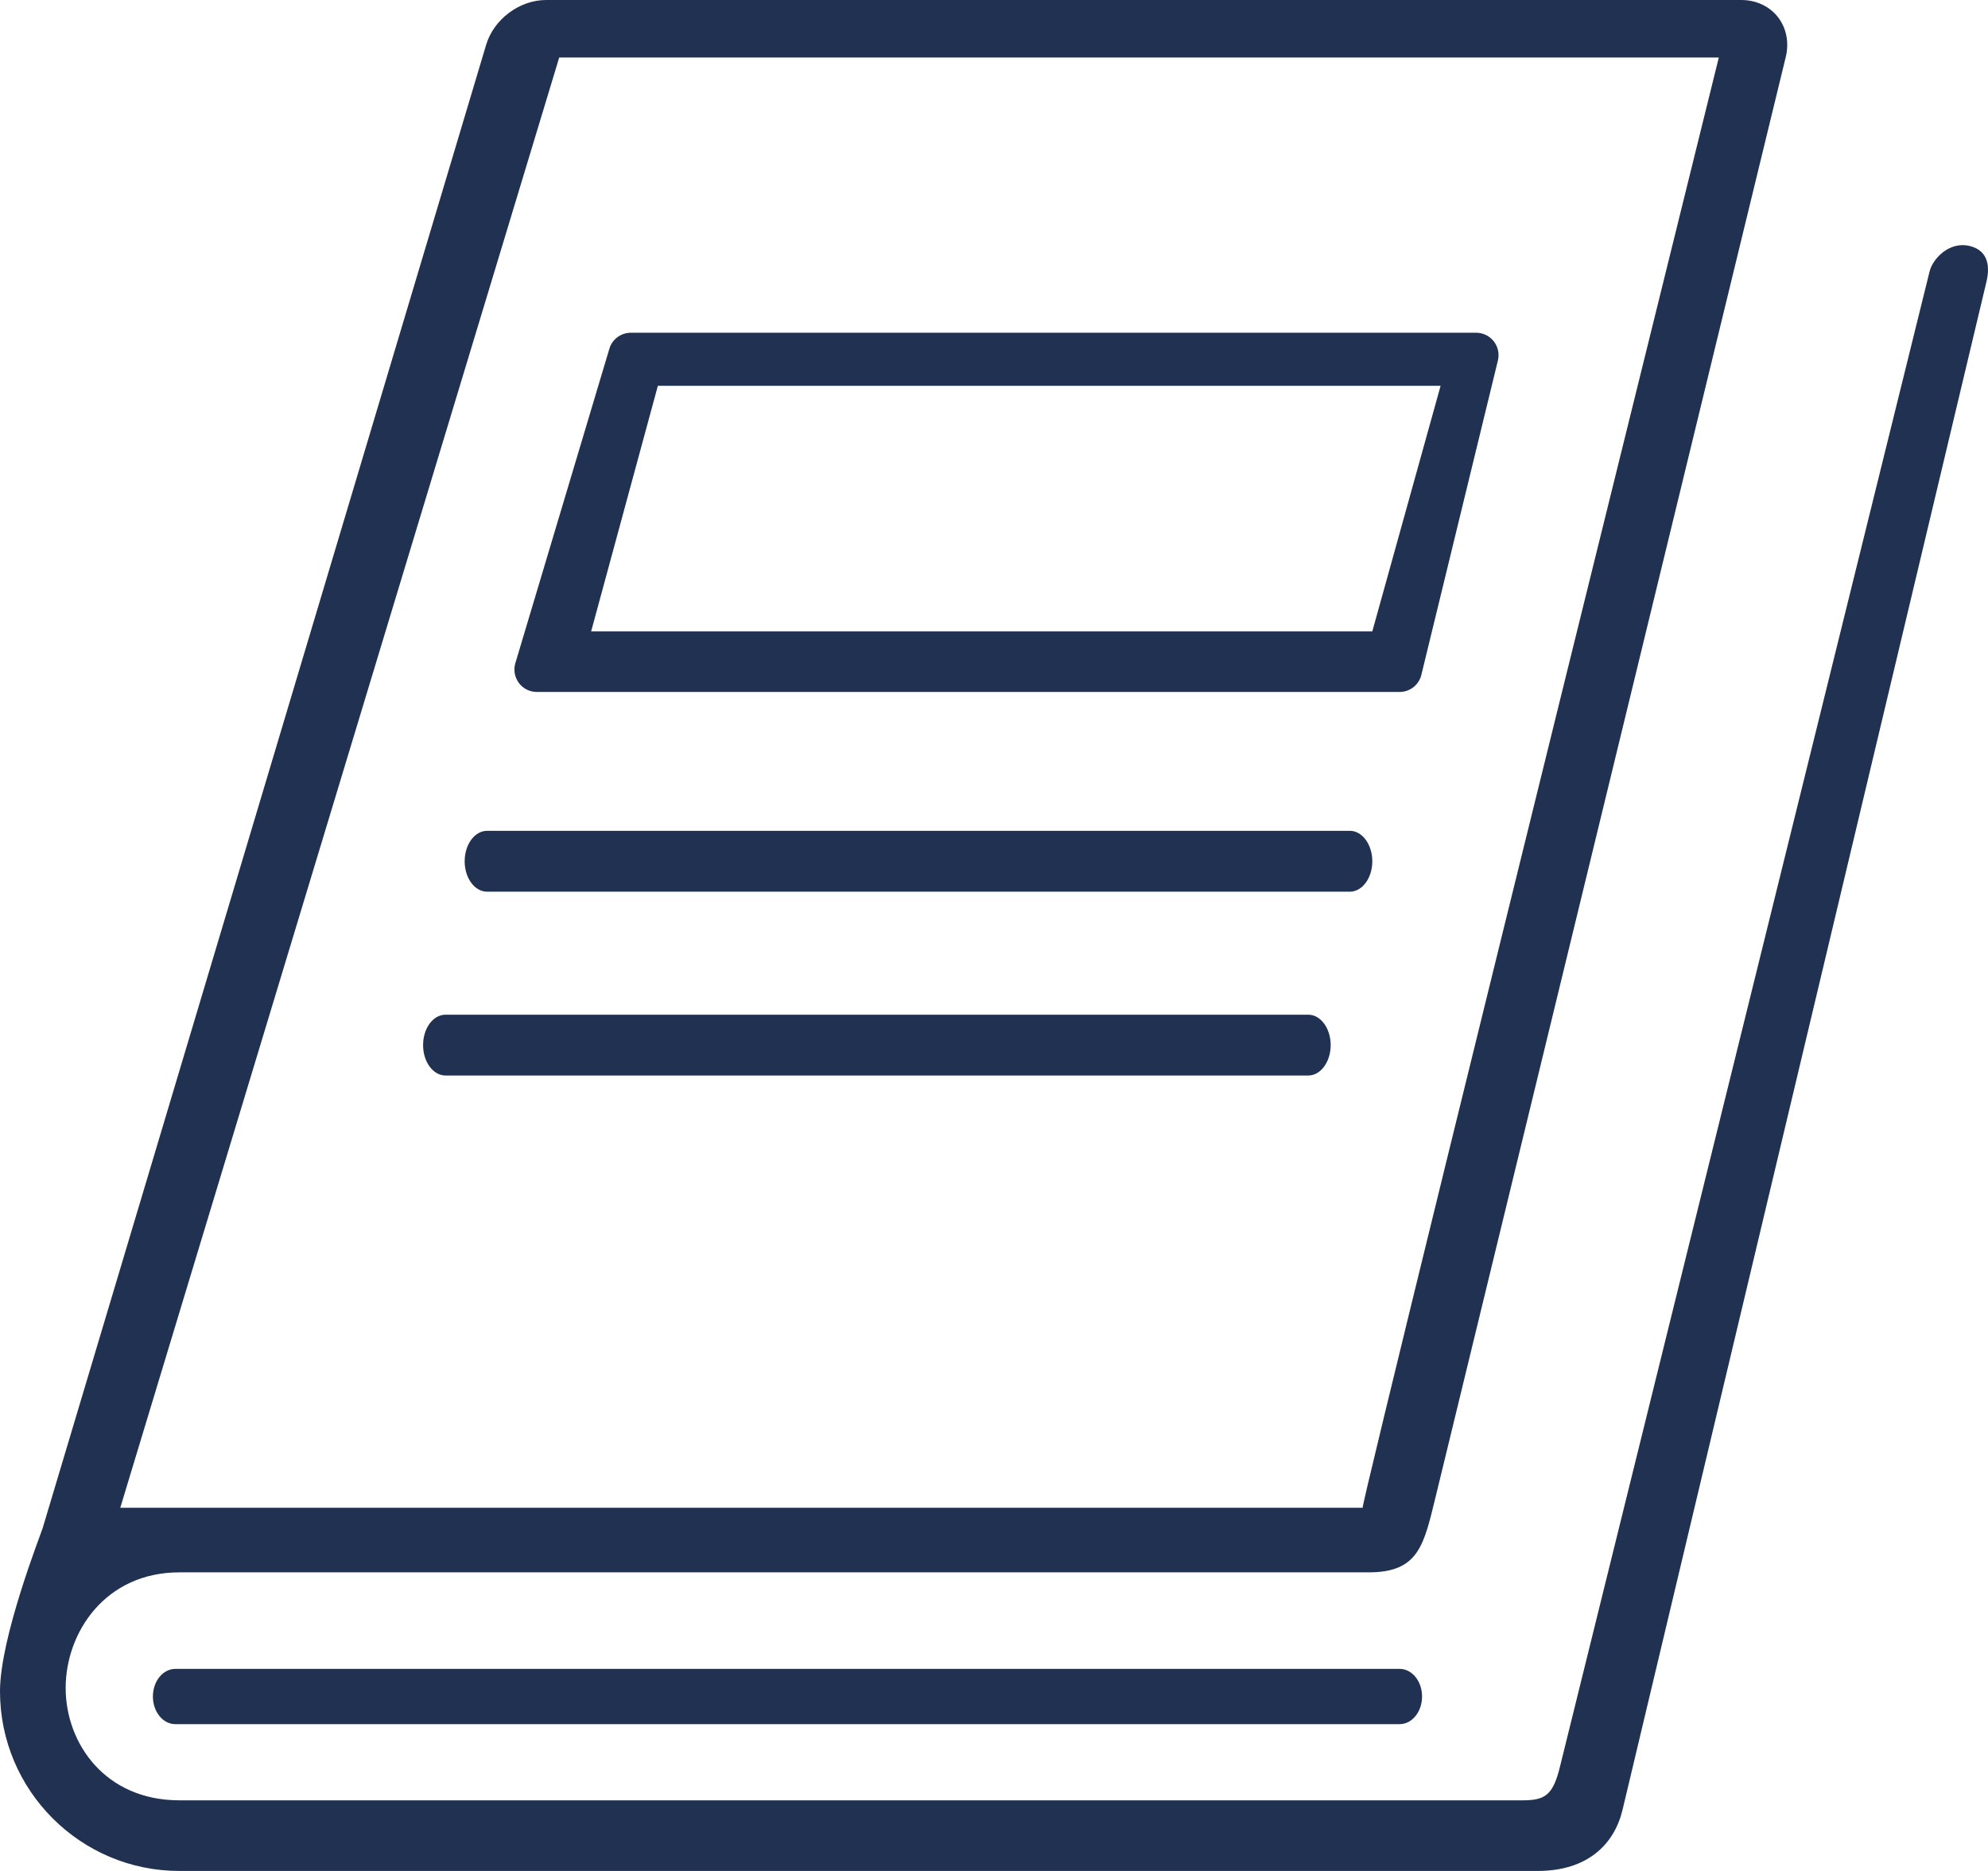 <?xml version="1.0" encoding="UTF-8"?>
<svg xmlns="http://www.w3.org/2000/svg" width="34" height="32" viewBox="0 0 34 32" fill="none">
  <g clip-path="url(#clip0_2656_241)">
    <path d="M9.182 11.835H23.937C24.114 11.835 24.268 11.714 24.309 11.542L25.618 6.166C25.646 6.051 25.62 5.93 25.547 5.837C25.474 5.745 25.363 5.691 25.245 5.691H10.789C10.62 5.691 10.47 5.802 10.422 5.964L8.814 11.342C8.779 11.458 8.802 11.584 8.874 11.681C8.946 11.778 9.06 11.835 9.182 11.835ZM11.251 6.599H24.638L23.47 10.799H10.11L11.251 6.599ZM33.686 4.207C33.331 4.122 33.052 4.434 33.002 4.639L26.68 30.215C26.561 30.703 26.425 30.792 26.042 30.792H3.068C1.799 30.792 1.123 29.818 1.123 28.871C1.123 27.924 1.798 26.893 3.068 26.893H16.746H23.406C24.271 26.893 24.352 26.421 24.557 25.584L30.542 0.972C30.601 0.726 30.552 0.478 30.407 0.292C30.261 0.106 30.033 0 29.78 0H9.34C8.886 0 8.446 0.328 8.315 0.764L0.732 26.129C0.697 26.245 0 28.007 0 28.927C0 30.622 1.376 32 3.068 32H26.296C27.153 32 27.606 31.544 27.748 30.961L33.973 4.821C34.023 4.615 34.04 4.292 33.686 4.207ZM9.564 0.984H29.396C25.305 17.52 23.275 25.788 23.305 25.788H16.746H4.354H2.057L9.564 0.984ZM23.938 28.544C24.15 28.544 24.321 28.756 24.321 29.016C24.321 29.277 24.15 29.489 23.938 29.489H2.998C2.786 29.489 2.615 29.277 2.615 29.016C2.615 28.756 2.786 28.544 2.998 28.544H23.938ZM22.375 17.355C22.586 17.355 22.758 17.587 22.758 17.875C22.758 18.162 22.586 18.395 22.375 18.395H7.619C7.407 18.395 7.236 18.162 7.236 17.875C7.236 17.587 7.407 17.355 7.619 17.355H22.375ZM23.086 14.21C23.298 14.21 23.47 14.444 23.47 14.731C23.47 15.018 23.298 15.251 23.086 15.251H8.33C8.118 15.251 7.947 15.018 7.947 14.731C7.947 14.444 8.118 14.21 8.33 14.21H23.086Z" fill="#203151"></path>
  </g>
  <defs>
    <clipPath id="clip0_2656_241">
      <rect width="34" height="32" fill="white"></rect>
    </clipPath>
  </defs>
</svg>